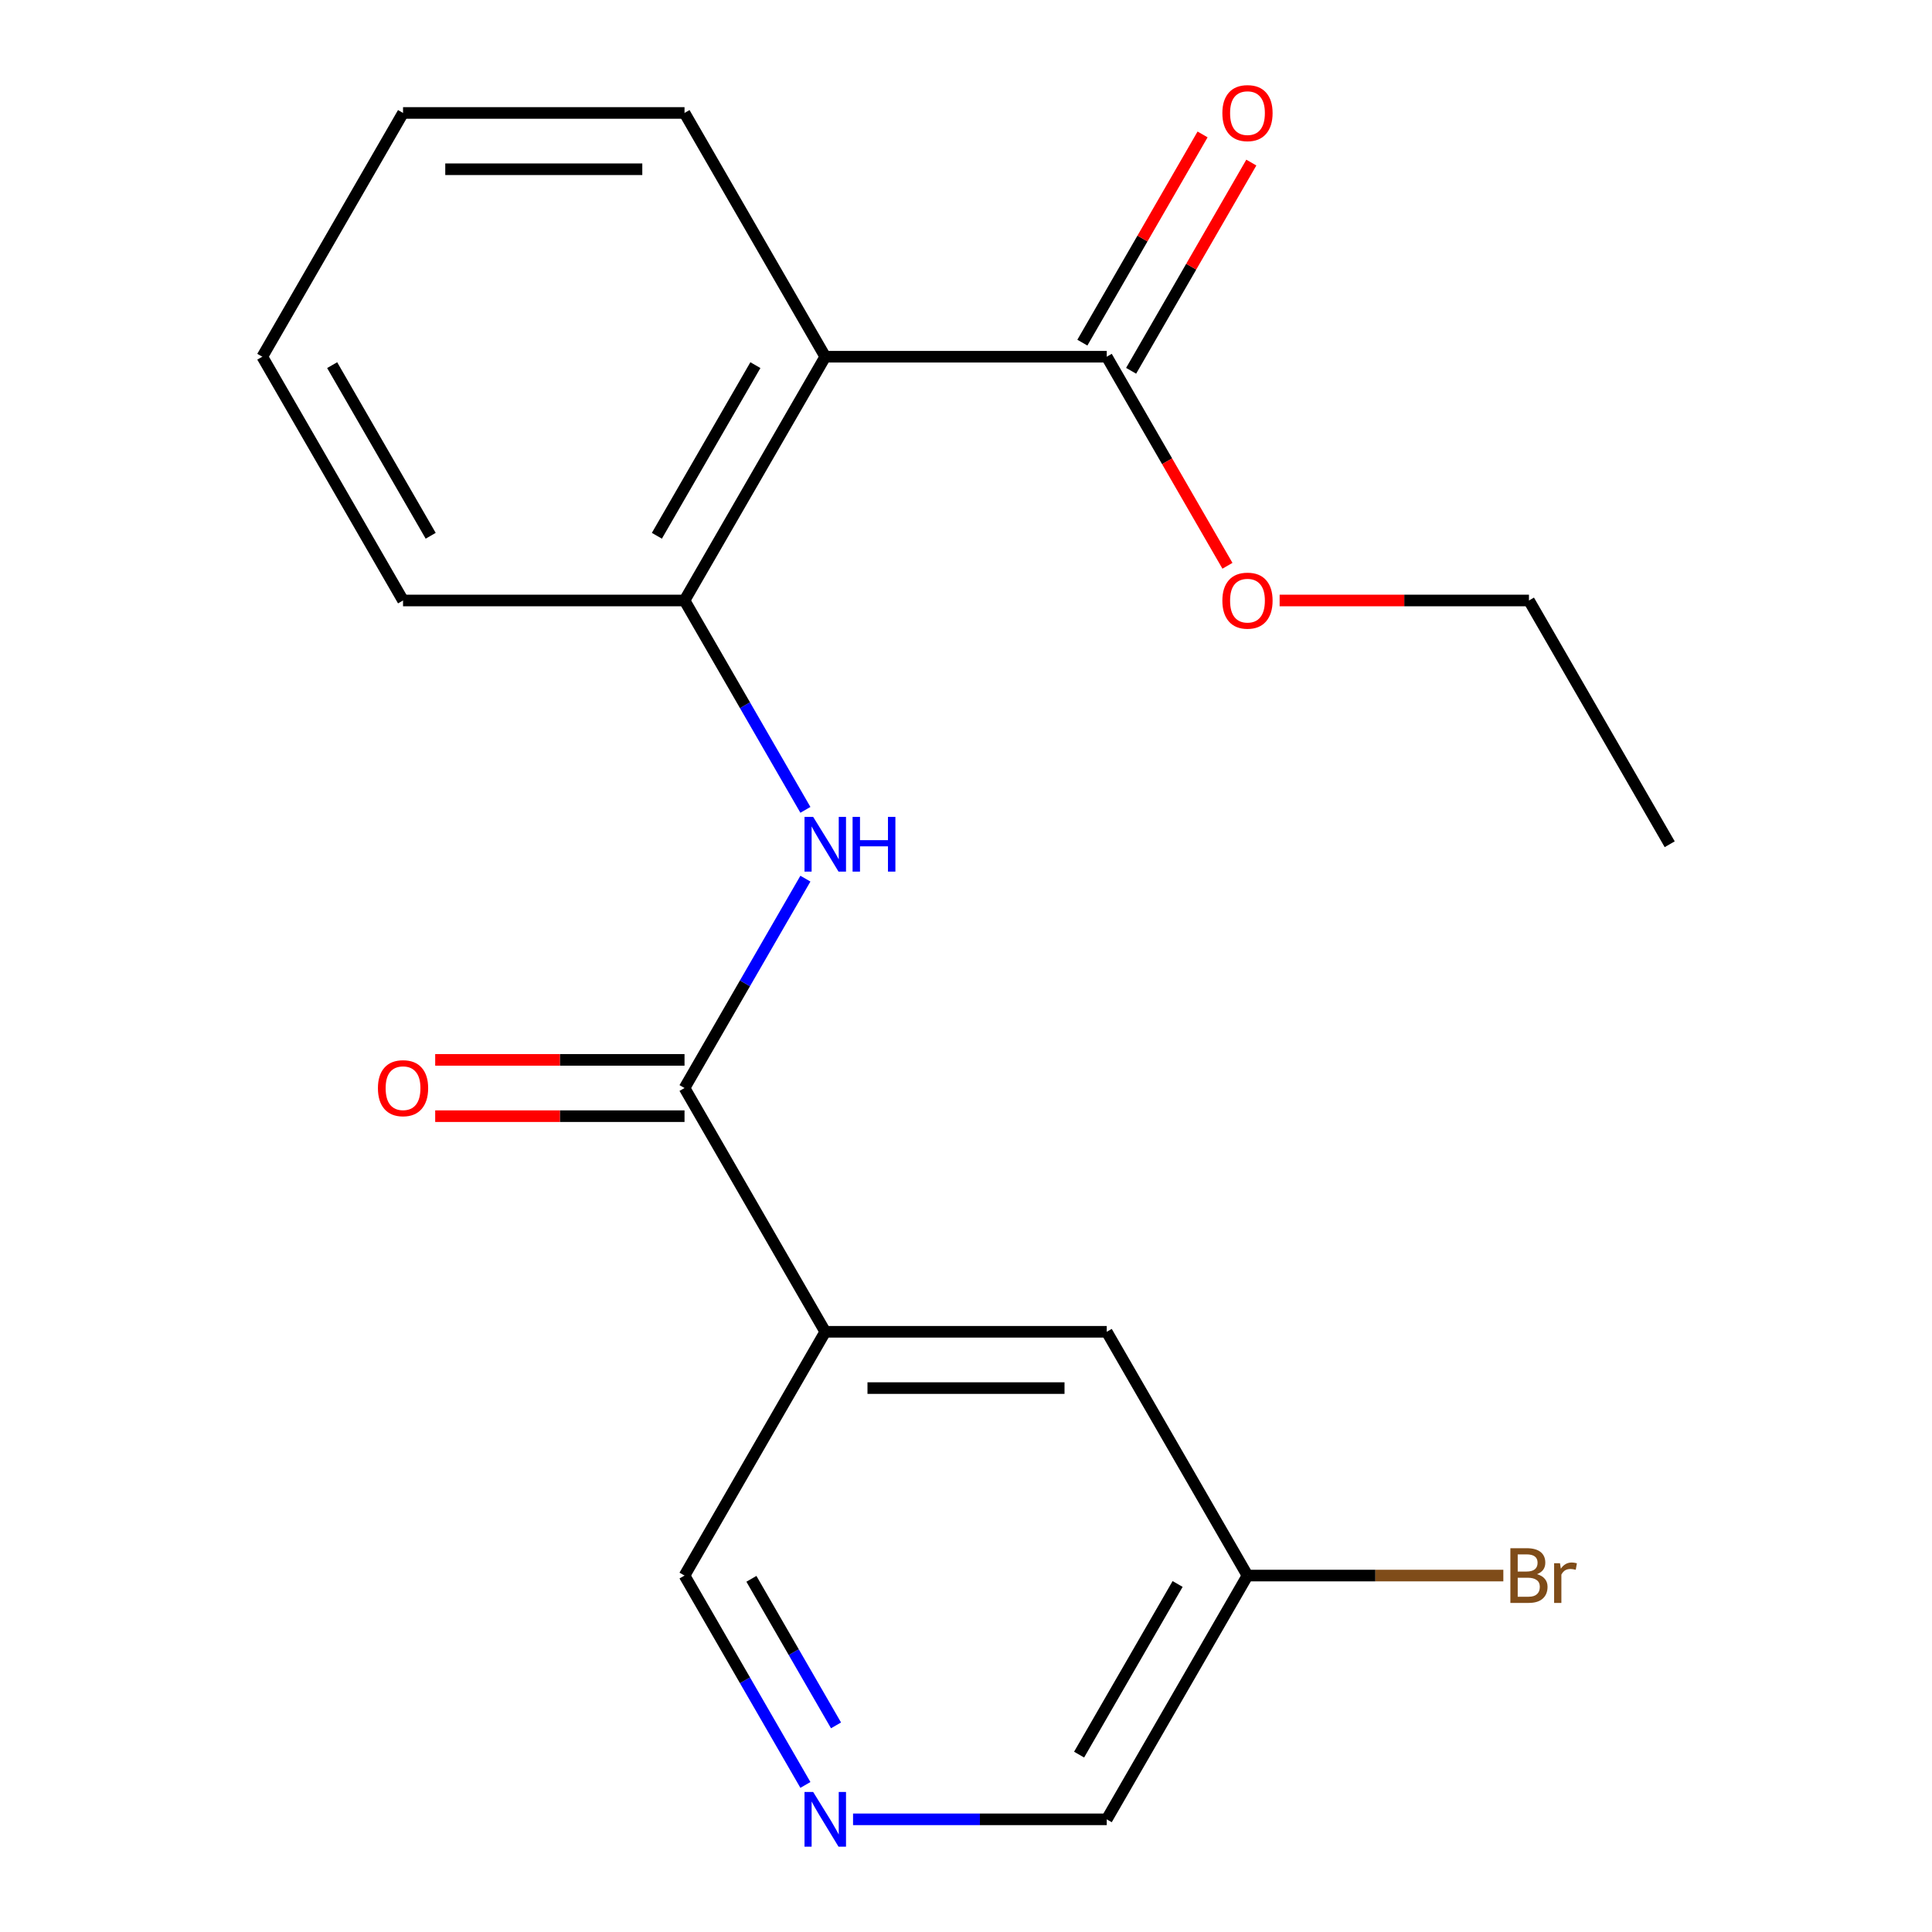 <?xml version='1.0' encoding='iso-8859-1'?>
<svg version='1.1' baseProfile='full'
              xmlns='http://www.w3.org/2000/svg'
                      xmlns:rdkit='http://www.rdkit.org/xml'
                      xmlns:xlink='http://www.w3.org/1999/xlink'
                  xml:space='preserve'
width='1000px' height='1000px' viewBox='0 0 1000 1000'>
<!-- END OF HEADER -->
<rect style='opacity:1.0;fill:#FFFFFF;stroke:none' width='1000' height='1000' x='0' y='0'> </rect>
<path class='bond-1' d='M 354.306,563.16 L 427.153,689.334' style='fill:none;fill-rule:evenodd;stroke:#000000;stroke-width:6px;stroke-linecap:butt;stroke-linejoin:miter;stroke-opacity:1' />
<path class='bond-2' d='M 354.306,563.16 L 385.591,508.974' style='fill:none;fill-rule:evenodd;stroke:#000000;stroke-width:6px;stroke-linecap:butt;stroke-linejoin:miter;stroke-opacity:1' />
<path class='bond-2' d='M 385.591,508.974 L 416.875,454.788' style='fill:none;fill-rule:evenodd;stroke:#0000FF;stroke-width:6px;stroke-linecap:butt;stroke-linejoin:miter;stroke-opacity:1' />
<path class='bond-7' d='M 354.306,548.59 L 289.781,548.59' style='fill:none;fill-rule:evenodd;stroke:#000000;stroke-width:6px;stroke-linecap:butt;stroke-linejoin:miter;stroke-opacity:1' />
<path class='bond-7' d='M 289.781,548.59 L 225.255,548.59' style='fill:none;fill-rule:evenodd;stroke:#FF0000;stroke-width:6px;stroke-linecap:butt;stroke-linejoin:miter;stroke-opacity:1' />
<path class='bond-7' d='M 354.306,577.729 L 289.781,577.729' style='fill:none;fill-rule:evenodd;stroke:#000000;stroke-width:6px;stroke-linecap:butt;stroke-linejoin:miter;stroke-opacity:1' />
<path class='bond-7' d='M 289.781,577.729 L 225.255,577.729' style='fill:none;fill-rule:evenodd;stroke:#FF0000;stroke-width:6px;stroke-linecap:butt;stroke-linejoin:miter;stroke-opacity:1' />
<path class='bond-0' d='M 427.153,184.637 L 354.306,310.811' style='fill:none;fill-rule:evenodd;stroke:#000000;stroke-width:6px;stroke-linecap:butt;stroke-linejoin:miter;stroke-opacity:1' />
<path class='bond-0' d='M 390.991,188.994 L 339.999,277.316' style='fill:none;fill-rule:evenodd;stroke:#000000;stroke-width:6px;stroke-linecap:butt;stroke-linejoin:miter;stroke-opacity:1' />
<path class='bond-4' d='M 427.153,184.637 L 572.847,184.637' style='fill:none;fill-rule:evenodd;stroke:#000000;stroke-width:6px;stroke-linecap:butt;stroke-linejoin:miter;stroke-opacity:1' />
<path class='bond-13' d='M 427.153,184.637 L 354.306,58.462' style='fill:none;fill-rule:evenodd;stroke:#000000;stroke-width:6px;stroke-linecap:butt;stroke-linejoin:miter;stroke-opacity:1' />
<path class='bond-6' d='M 427.153,689.334 L 572.847,689.334' style='fill:none;fill-rule:evenodd;stroke:#000000;stroke-width:6px;stroke-linecap:butt;stroke-linejoin:miter;stroke-opacity:1' />
<path class='bond-6' d='M 449.007,718.473 L 550.993,718.473' style='fill:none;fill-rule:evenodd;stroke:#000000;stroke-width:6px;stroke-linecap:butt;stroke-linejoin:miter;stroke-opacity:1' />
<path class='bond-9' d='M 427.153,689.334 L 354.306,815.509' style='fill:none;fill-rule:evenodd;stroke:#000000;stroke-width:6px;stroke-linecap:butt;stroke-linejoin:miter;stroke-opacity:1' />
<path class='bond-3' d='M 416.875,419.183 L 385.591,364.997' style='fill:none;fill-rule:evenodd;stroke:#0000FF;stroke-width:6px;stroke-linecap:butt;stroke-linejoin:miter;stroke-opacity:1' />
<path class='bond-3' d='M 385.591,364.997 L 354.306,310.811' style='fill:none;fill-rule:evenodd;stroke:#000000;stroke-width:6px;stroke-linecap:butt;stroke-linejoin:miter;stroke-opacity:1' />
<path class='bond-15' d='M 354.306,310.811 L 208.613,310.811' style='fill:none;fill-rule:evenodd;stroke:#000000;stroke-width:6px;stroke-linecap:butt;stroke-linejoin:miter;stroke-opacity:1' />
<path class='bond-8' d='M 585.464,191.921 L 616.575,138.035' style='fill:none;fill-rule:evenodd;stroke:#000000;stroke-width:6px;stroke-linecap:butt;stroke-linejoin:miter;stroke-opacity:1' />
<path class='bond-8' d='M 616.575,138.035 L 647.686,84.15' style='fill:none;fill-rule:evenodd;stroke:#FF0000;stroke-width:6px;stroke-linecap:butt;stroke-linejoin:miter;stroke-opacity:1' />
<path class='bond-8' d='M 560.229,177.352 L 591.34,123.466' style='fill:none;fill-rule:evenodd;stroke:#000000;stroke-width:6px;stroke-linecap:butt;stroke-linejoin:miter;stroke-opacity:1' />
<path class='bond-8' d='M 591.34,123.466 L 622.452,69.58' style='fill:none;fill-rule:evenodd;stroke:#FF0000;stroke-width:6px;stroke-linecap:butt;stroke-linejoin:miter;stroke-opacity:1' />
<path class='bond-11' d='M 572.847,184.637 L 604.085,238.743' style='fill:none;fill-rule:evenodd;stroke:#000000;stroke-width:6px;stroke-linecap:butt;stroke-linejoin:miter;stroke-opacity:1' />
<path class='bond-11' d='M 604.085,238.743 L 635.323,292.849' style='fill:none;fill-rule:evenodd;stroke:#FF0000;stroke-width:6px;stroke-linecap:butt;stroke-linejoin:miter;stroke-opacity:1' />
<path class='bond-5' d='M 416.875,923.881 L 385.591,869.695' style='fill:none;fill-rule:evenodd;stroke:#0000FF;stroke-width:6px;stroke-linecap:butt;stroke-linejoin:miter;stroke-opacity:1' />
<path class='bond-5' d='M 385.591,869.695 L 354.306,815.509' style='fill:none;fill-rule:evenodd;stroke:#000000;stroke-width:6px;stroke-linecap:butt;stroke-linejoin:miter;stroke-opacity:1' />
<path class='bond-5' d='M 432.725,893.055 L 410.826,855.125' style='fill:none;fill-rule:evenodd;stroke:#0000FF;stroke-width:6px;stroke-linecap:butt;stroke-linejoin:miter;stroke-opacity:1' />
<path class='bond-5' d='M 410.826,855.125 L 388.927,817.195' style='fill:none;fill-rule:evenodd;stroke:#000000;stroke-width:6px;stroke-linecap:butt;stroke-linejoin:miter;stroke-opacity:1' />
<path class='bond-14' d='M 441.536,941.683 L 507.191,941.683' style='fill:none;fill-rule:evenodd;stroke:#0000FF;stroke-width:6px;stroke-linecap:butt;stroke-linejoin:miter;stroke-opacity:1' />
<path class='bond-14' d='M 507.191,941.683 L 572.847,941.683' style='fill:none;fill-rule:evenodd;stroke:#000000;stroke-width:6px;stroke-linecap:butt;stroke-linejoin:miter;stroke-opacity:1' />
<path class='bond-10' d='M 572.847,689.334 L 645.694,815.509' style='fill:none;fill-rule:evenodd;stroke:#000000;stroke-width:6px;stroke-linecap:butt;stroke-linejoin:miter;stroke-opacity:1' />
<path class='bond-12' d='M 645.694,815.509 L 711.909,815.509' style='fill:none;fill-rule:evenodd;stroke:#000000;stroke-width:6px;stroke-linecap:butt;stroke-linejoin:miter;stroke-opacity:1' />
<path class='bond-12' d='M 711.909,815.509 L 778.125,815.509' style='fill:none;fill-rule:evenodd;stroke:#7F4C19;stroke-width:6px;stroke-linecap:butt;stroke-linejoin:miter;stroke-opacity:1' />
<path class='bond-20' d='M 645.694,815.509 L 572.847,941.683' style='fill:none;fill-rule:evenodd;stroke:#000000;stroke-width:6px;stroke-linecap:butt;stroke-linejoin:miter;stroke-opacity:1' />
<path class='bond-20' d='M 609.532,819.865 L 558.539,908.187' style='fill:none;fill-rule:evenodd;stroke:#000000;stroke-width:6px;stroke-linecap:butt;stroke-linejoin:miter;stroke-opacity:1' />
<path class='bond-16' d='M 662.336,310.811 L 726.862,310.811' style='fill:none;fill-rule:evenodd;stroke:#FF0000;stroke-width:6px;stroke-linecap:butt;stroke-linejoin:miter;stroke-opacity:1' />
<path class='bond-16' d='M 726.862,310.811 L 791.387,310.811' style='fill:none;fill-rule:evenodd;stroke:#000000;stroke-width:6px;stroke-linecap:butt;stroke-linejoin:miter;stroke-opacity:1' />
<path class='bond-21' d='M 354.306,58.462 L 208.613,58.462' style='fill:none;fill-rule:evenodd;stroke:#000000;stroke-width:6px;stroke-linecap:butt;stroke-linejoin:miter;stroke-opacity:1' />
<path class='bond-21' d='M 332.452,87.601 L 230.467,87.601' style='fill:none;fill-rule:evenodd;stroke:#000000;stroke-width:6px;stroke-linecap:butt;stroke-linejoin:miter;stroke-opacity:1' />
<path class='bond-18' d='M 208.613,310.811 L 135.766,184.637' style='fill:none;fill-rule:evenodd;stroke:#000000;stroke-width:6px;stroke-linecap:butt;stroke-linejoin:miter;stroke-opacity:1' />
<path class='bond-18' d='M 222.921,277.316 L 171.928,188.994' style='fill:none;fill-rule:evenodd;stroke:#000000;stroke-width:6px;stroke-linecap:butt;stroke-linejoin:miter;stroke-opacity:1' />
<path class='bond-19' d='M 791.387,310.811 L 864.234,436.985' style='fill:none;fill-rule:evenodd;stroke:#000000;stroke-width:6px;stroke-linecap:butt;stroke-linejoin:miter;stroke-opacity:1' />
<path class='bond-17' d='M 208.613,58.462 L 135.766,184.637' style='fill:none;fill-rule:evenodd;stroke:#000000;stroke-width:6px;stroke-linecap:butt;stroke-linejoin:miter;stroke-opacity:1' />
<path  class='atom-3' d='M 420.893 422.825
L 430.173 437.825
Q 431.093 439.305, 432.573 441.985
Q 434.053 444.665, 434.133 444.825
L 434.133 422.825
L 437.893 422.825
L 437.893 451.145
L 434.013 451.145
L 424.053 434.745
Q 422.893 432.825, 421.653 430.625
Q 420.453 428.425, 420.093 427.745
L 420.093 451.145
L 416.413 451.145
L 416.413 422.825
L 420.893 422.825
' fill='#0000FF'/>
<path  class='atom-3' d='M 441.293 422.825
L 445.133 422.825
L 445.133 434.865
L 459.613 434.865
L 459.613 422.825
L 463.453 422.825
L 463.453 451.145
L 459.613 451.145
L 459.613 438.065
L 445.133 438.065
L 445.133 451.145
L 441.293 451.145
L 441.293 422.825
' fill='#0000FF'/>
<path  class='atom-6' d='M 420.893 927.523
L 430.173 942.523
Q 431.093 944.003, 432.573 946.683
Q 434.053 949.363, 434.133 949.523
L 434.133 927.523
L 437.893 927.523
L 437.893 955.843
L 434.013 955.843
L 424.053 939.443
Q 422.893 937.523, 421.653 935.323
Q 420.453 933.123, 420.093 932.443
L 420.093 955.843
L 416.413 955.843
L 416.413 927.523
L 420.893 927.523
' fill='#0000FF'/>
<path  class='atom-8' d='M 195.613 563.24
Q 195.613 556.44, 198.973 552.64
Q 202.333 548.84, 208.613 548.84
Q 214.893 548.84, 218.253 552.64
Q 221.613 556.44, 221.613 563.24
Q 221.613 570.12, 218.213 574.04
Q 214.813 577.92, 208.613 577.92
Q 202.373 577.92, 198.973 574.04
Q 195.613 570.16, 195.613 563.24
M 208.613 574.72
Q 212.933 574.72, 215.253 571.84
Q 217.613 568.92, 217.613 563.24
Q 217.613 557.68, 215.253 554.88
Q 212.933 552.04, 208.613 552.04
Q 204.293 552.04, 201.933 554.84
Q 199.613 557.64, 199.613 563.24
Q 199.613 568.96, 201.933 571.84
Q 204.293 574.72, 208.613 574.72
' fill='#FF0000'/>
<path  class='atom-9' d='M 632.694 58.542
Q 632.694 51.742, 636.054 47.943
Q 639.414 44.142, 645.694 44.142
Q 651.974 44.142, 655.334 47.943
Q 658.694 51.742, 658.694 58.542
Q 658.694 65.422, 655.294 69.343
Q 651.894 73.222, 645.694 73.222
Q 639.454 73.222, 636.054 69.343
Q 632.694 65.463, 632.694 58.542
M 645.694 70.022
Q 650.014 70.022, 652.334 67.142
Q 654.694 64.222, 654.694 58.542
Q 654.694 52.983, 652.334 50.182
Q 650.014 47.343, 645.694 47.343
Q 641.374 47.343, 639.014 50.142
Q 636.694 52.943, 636.694 58.542
Q 636.694 64.263, 639.014 67.142
Q 641.374 70.022, 645.694 70.022
' fill='#FF0000'/>
<path  class='atom-12' d='M 632.694 310.891
Q 632.694 304.091, 636.054 300.291
Q 639.414 296.491, 645.694 296.491
Q 651.974 296.491, 655.334 300.291
Q 658.694 304.091, 658.694 310.891
Q 658.694 317.771, 655.294 321.691
Q 651.894 325.571, 645.694 325.571
Q 639.454 325.571, 636.054 321.691
Q 632.694 317.811, 632.694 310.891
M 645.694 322.371
Q 650.014 322.371, 652.334 319.491
Q 654.694 316.571, 654.694 310.891
Q 654.694 305.331, 652.334 302.531
Q 650.014 299.691, 645.694 299.691
Q 641.374 299.691, 639.014 302.491
Q 636.694 305.291, 636.694 310.891
Q 636.694 316.611, 639.014 319.491
Q 641.374 322.371, 645.694 322.371
' fill='#FF0000'/>
<path  class='atom-13' d='M 795.527 814.789
Q 798.247 815.549, 799.607 817.229
Q 801.007 818.869, 801.007 821.309
Q 801.007 825.229, 798.487 827.469
Q 796.007 829.669, 791.287 829.669
L 781.767 829.669
L 781.767 801.349
L 790.127 801.349
Q 794.967 801.349, 797.407 803.309
Q 799.847 805.269, 799.847 808.869
Q 799.847 813.149, 795.527 814.789
M 785.567 804.549
L 785.567 813.429
L 790.127 813.429
Q 792.927 813.429, 794.367 812.309
Q 795.847 811.149, 795.847 808.869
Q 795.847 804.549, 790.127 804.549
L 785.567 804.549
M 791.287 826.469
Q 794.047 826.469, 795.527 825.149
Q 797.007 823.829, 797.007 821.309
Q 797.007 818.989, 795.367 817.829
Q 793.767 816.629, 790.687 816.629
L 785.567 816.629
L 785.567 826.469
L 791.287 826.469
' fill='#7F4C19'/>
<path  class='atom-13' d='M 807.447 809.109
L 807.887 811.949
Q 810.047 808.749, 813.567 808.749
Q 814.687 808.749, 816.207 809.149
L 815.607 812.509
Q 813.887 812.109, 812.927 812.109
Q 811.247 812.109, 810.127 812.789
Q 809.047 813.429, 808.167 814.989
L 808.167 829.669
L 804.407 829.669
L 804.407 809.109
L 807.447 809.109
' fill='#7F4C19'/>
</svg>
